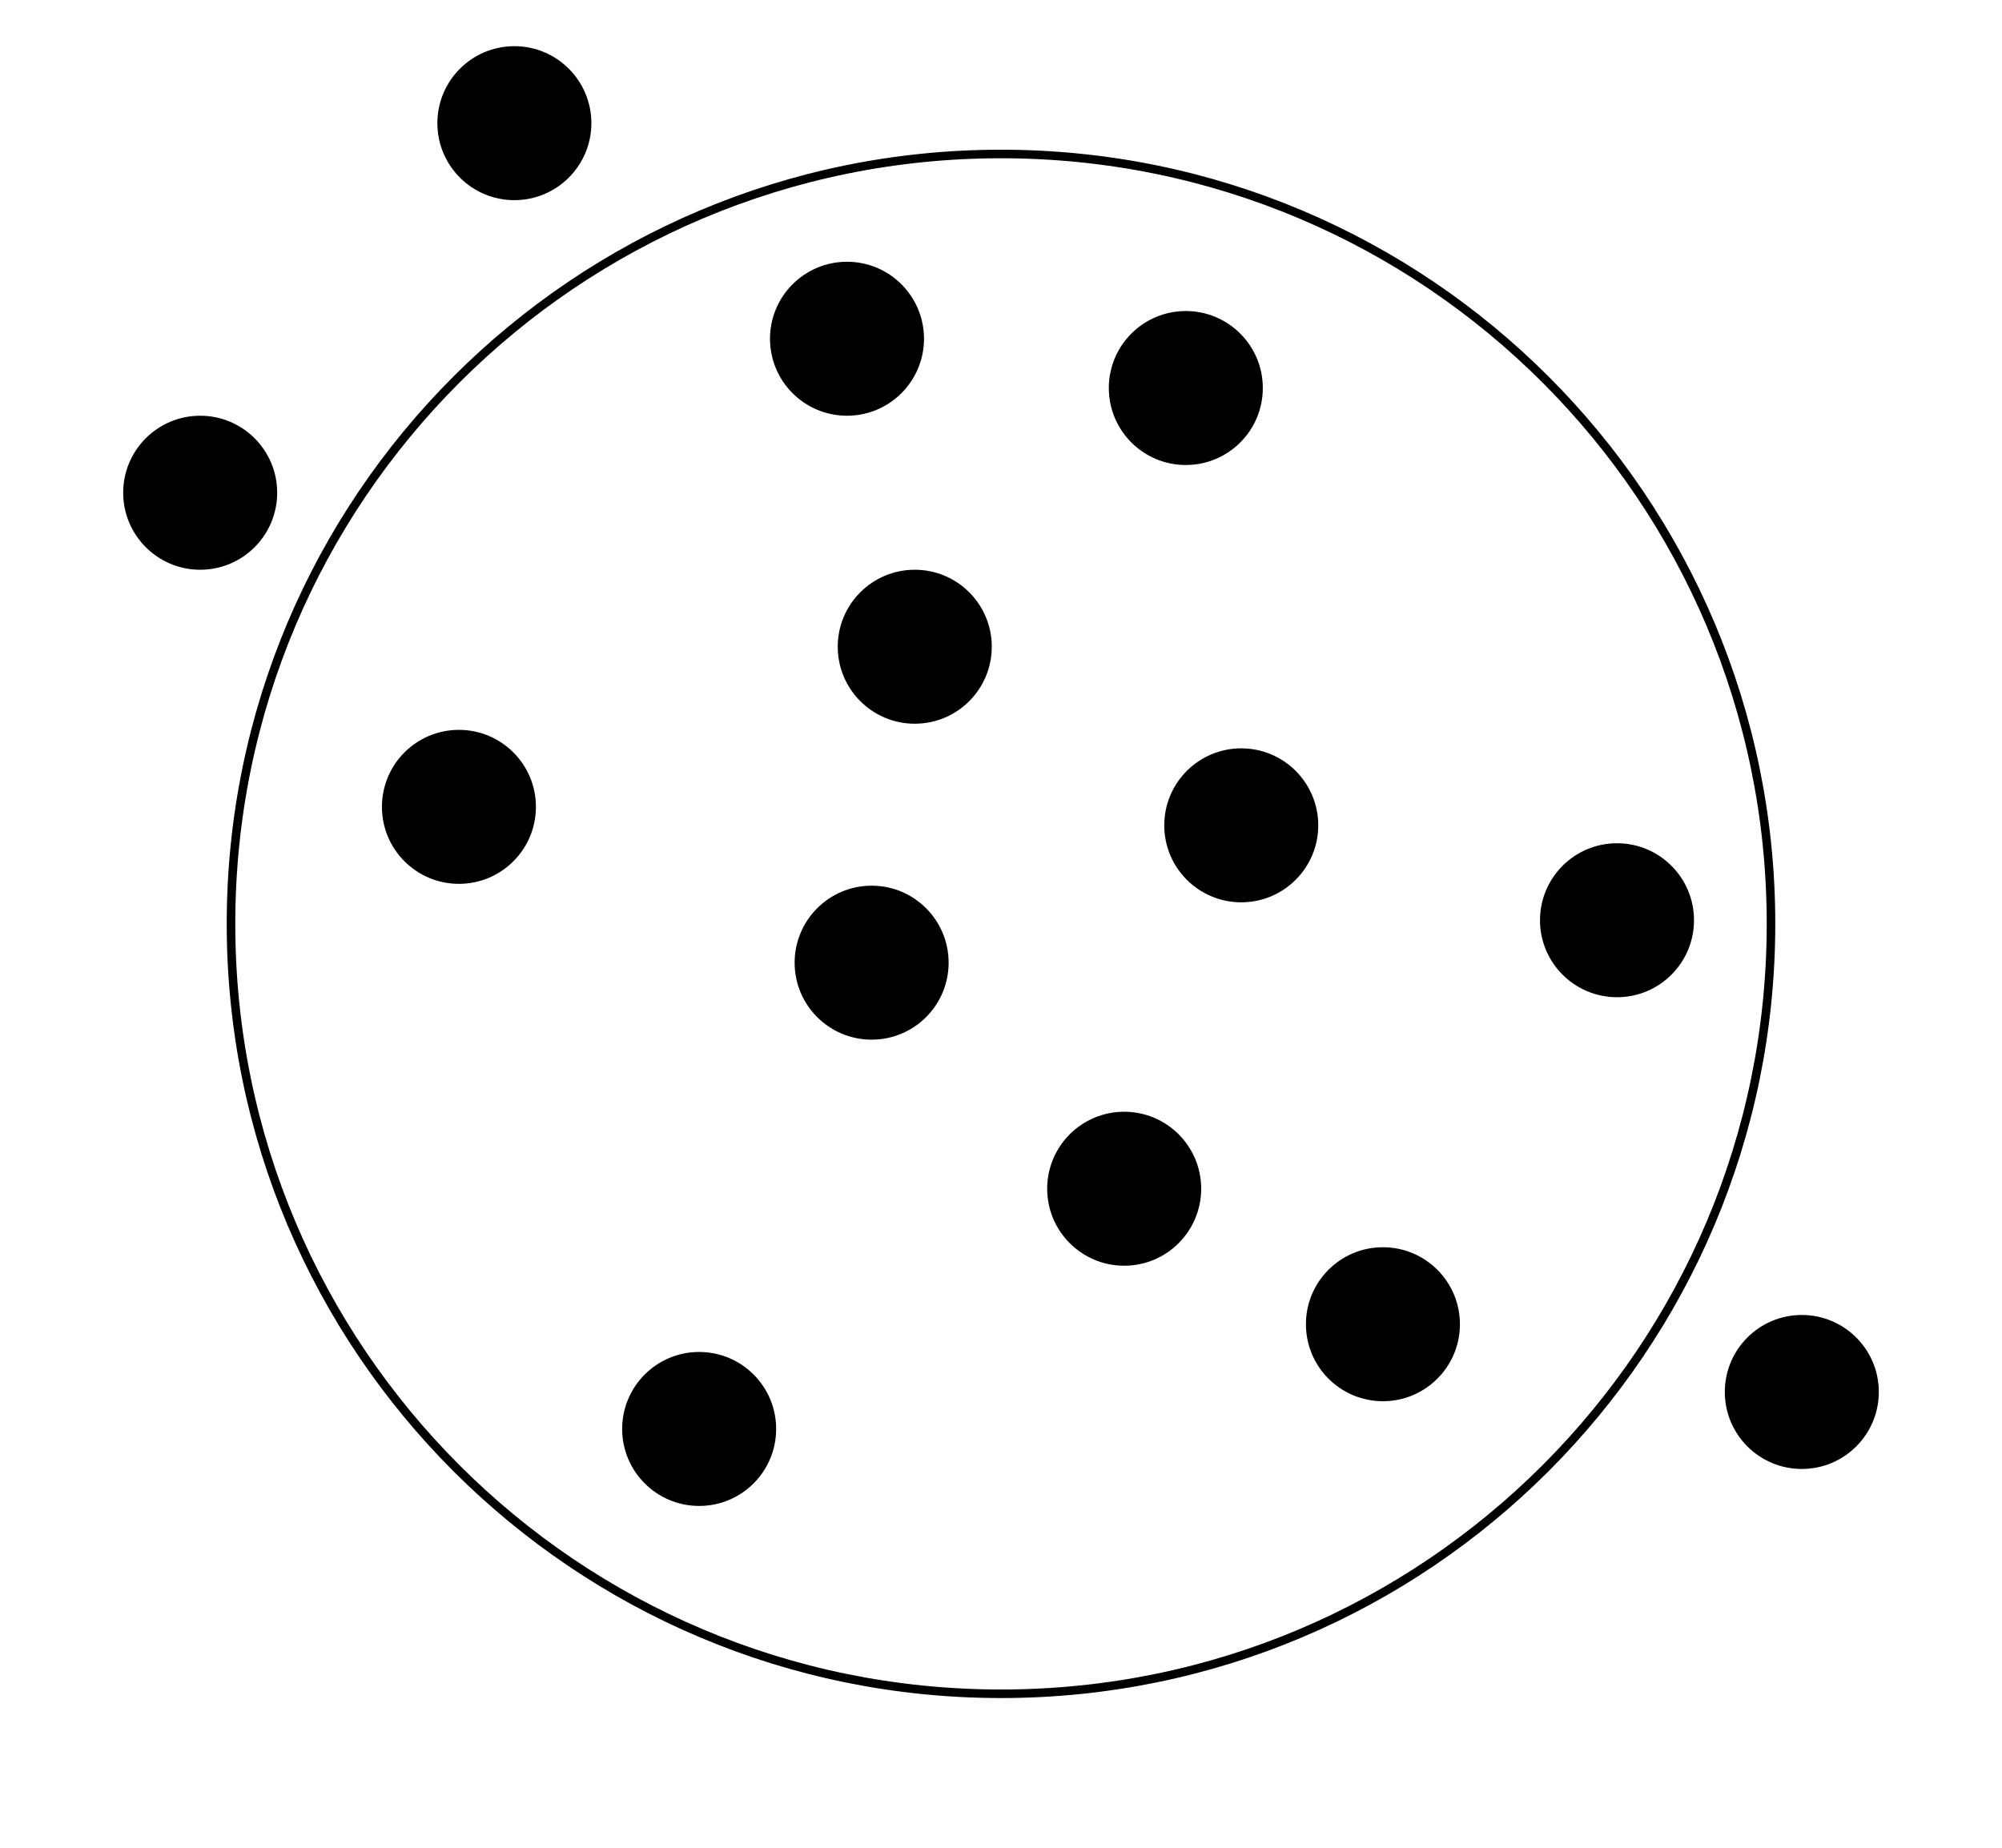 <?xml version='1.0' encoding='UTF-8'?>
<!-- This file was generated by dvisvgm 2.1.3 -->
<svg height='216pt' version='1.1' viewBox='-72 -72 234 216' width='234pt' xmlns='http://www.w3.org/2000/svg' xmlns:xlink='http://www.w3.org/1999/xlink'>
<defs>
<clipPath id='clip1'>
<path d='M-72 144V-72H162V144ZM162 -72'/>
</clipPath>
</defs>
<g id='page1'>
<path clip-path='url(#clip1)' d='M75.602 -26.641C75.602 -31.609 71.57 -35.641 66.602 -35.641C61.629 -35.641 57.602 -31.609 57.602 -26.641C57.602 -21.668 61.629 -17.641 66.602 -17.641C71.57 -17.641 75.602 -21.668 75.602 -26.641Z'/>
<path clip-path='url(#clip1)' d='M38.879 40.535C38.879 35.566 34.852 31.535 29.879 31.535C24.91 31.535 20.879 35.566 20.879 40.535C20.879 45.508 24.91 49.535 29.879 49.535C34.852 49.535 38.879 45.508 38.879 40.535Z'/>
<path clip-path='url(#clip1)' d='M98.641 82.801C98.641 77.828 94.609 73.801 89.641 73.801C84.668 73.801 80.641 77.828 80.641 82.801C80.641 87.769 84.668 91.801 89.641 91.801C94.609 91.801 98.641 87.769 98.641 82.801Z'/>
<path clip-path='url(#clip1)' d='M-9.359 22.32C-9.359 17.348 -13.391 13.32 -18.359 13.32C-23.332 13.32 -27.359 17.348 -27.359 22.32C-27.359 27.289 -23.332 31.32 -18.359 31.32C-13.391 31.32 -9.359 27.289 -9.359 22.32Z'/>
<path clip-path='url(#clip1)' d='M18.719 95.043C18.719 90.07 14.691 86.043 9.719 86.043C4.75 86.043 0.719 90.07 0.719 95.043C0.719 100.012 4.75 104.043 9.719 104.043C14.691 104.043 18.719 100.012 18.719 95.043Z'/>
<path clip-path='url(#clip1)' d='M126 35.574C126 30.605 121.973 26.574 117 26.574C112.031 26.574 108 30.605 108 35.574C108 40.547 112.031 44.574 117 44.574C121.973 44.574 126 40.547 126 35.574Z'/>
<path clip-path='url(#clip1)' d='M-2.879 -57.602C-2.879 -62.57 -6.91 -66.602 -11.879 -66.602C-16.852 -66.602 -20.879 -62.57 -20.879 -57.602C-20.879 -52.629 -16.852 -48.602 -11.879 -48.602C-6.91 -48.602 -2.879 -52.629 -2.879 -57.602Z'/>
<path clip-path='url(#clip1)' d='M147.602 90.719C147.602 85.75 143.57 81.719 138.602 81.719C133.629 81.719 129.602 85.75 129.602 90.719C129.602 95.691 133.629 99.719 138.602 99.719C143.57 99.719 147.602 95.691 147.602 90.719Z'/>
<path clip-path='url(#clip1)' d='M-39.602 -14.402C-39.602 -19.371 -43.629 -23.402 -48.602 -23.402C-53.57 -23.402 -57.602 -19.371 -57.602 -14.402C-57.602 -9.43 -53.57 -5.398 -48.602 -5.398C-43.629 -5.398 -39.602 -9.43 -39.602 -14.402Z'/>
<path clip-path='url(#clip1)' d='M68.398 66.961C68.398 61.988 64.371 57.961 59.398 57.961C54.43 57.961 50.398 61.988 50.398 66.961C50.398 71.93 54.43 75.961 59.398 75.961C64.371 75.961 68.398 71.93 68.398 66.961Z'/>
<path clip-path='url(#clip1)' d='M82.082 24.48C82.082 19.508 78.051 15.48 73.082 15.48C68.109 15.48 64.082 19.508 64.082 24.48C64.082 29.449 68.109 33.48 73.082 33.48C78.051 33.48 82.082 29.449 82.082 24.48Z'/>
<path clip-path='url(#clip1)' d='M43.922 3.602C43.922 -1.371 39.891 -5.398 34.922 -5.398C29.949 -5.398 25.918 -1.371 25.918 3.602C25.918 8.57 29.949 12.602 34.922 12.602C39.891 12.602 43.922 8.57 43.922 3.602Z'/>
<path clip-path='url(#clip1)' d='M36 -32.402C36 -37.371 31.969 -41.402 27 -41.402C22.027 -41.402 18 -37.371 18 -32.402C18 -27.43 22.027 -23.402 27 -23.402C31.969 -23.402 36 -27.43 36 -32.402Z'/>
<path clip-path='url(#clip1)' d='M135 36C135 -13.707 94.707 -54 45 -54C-4.707 -54 -45 -13.707 -45 36S-4.707 126 45 126S135 85.707 135 36Z' fill='none' stroke='#000000' stroke-linejoin='bevel' stroke-miterlimit='10.037' stroke-width='1'/>
</g>
</svg>